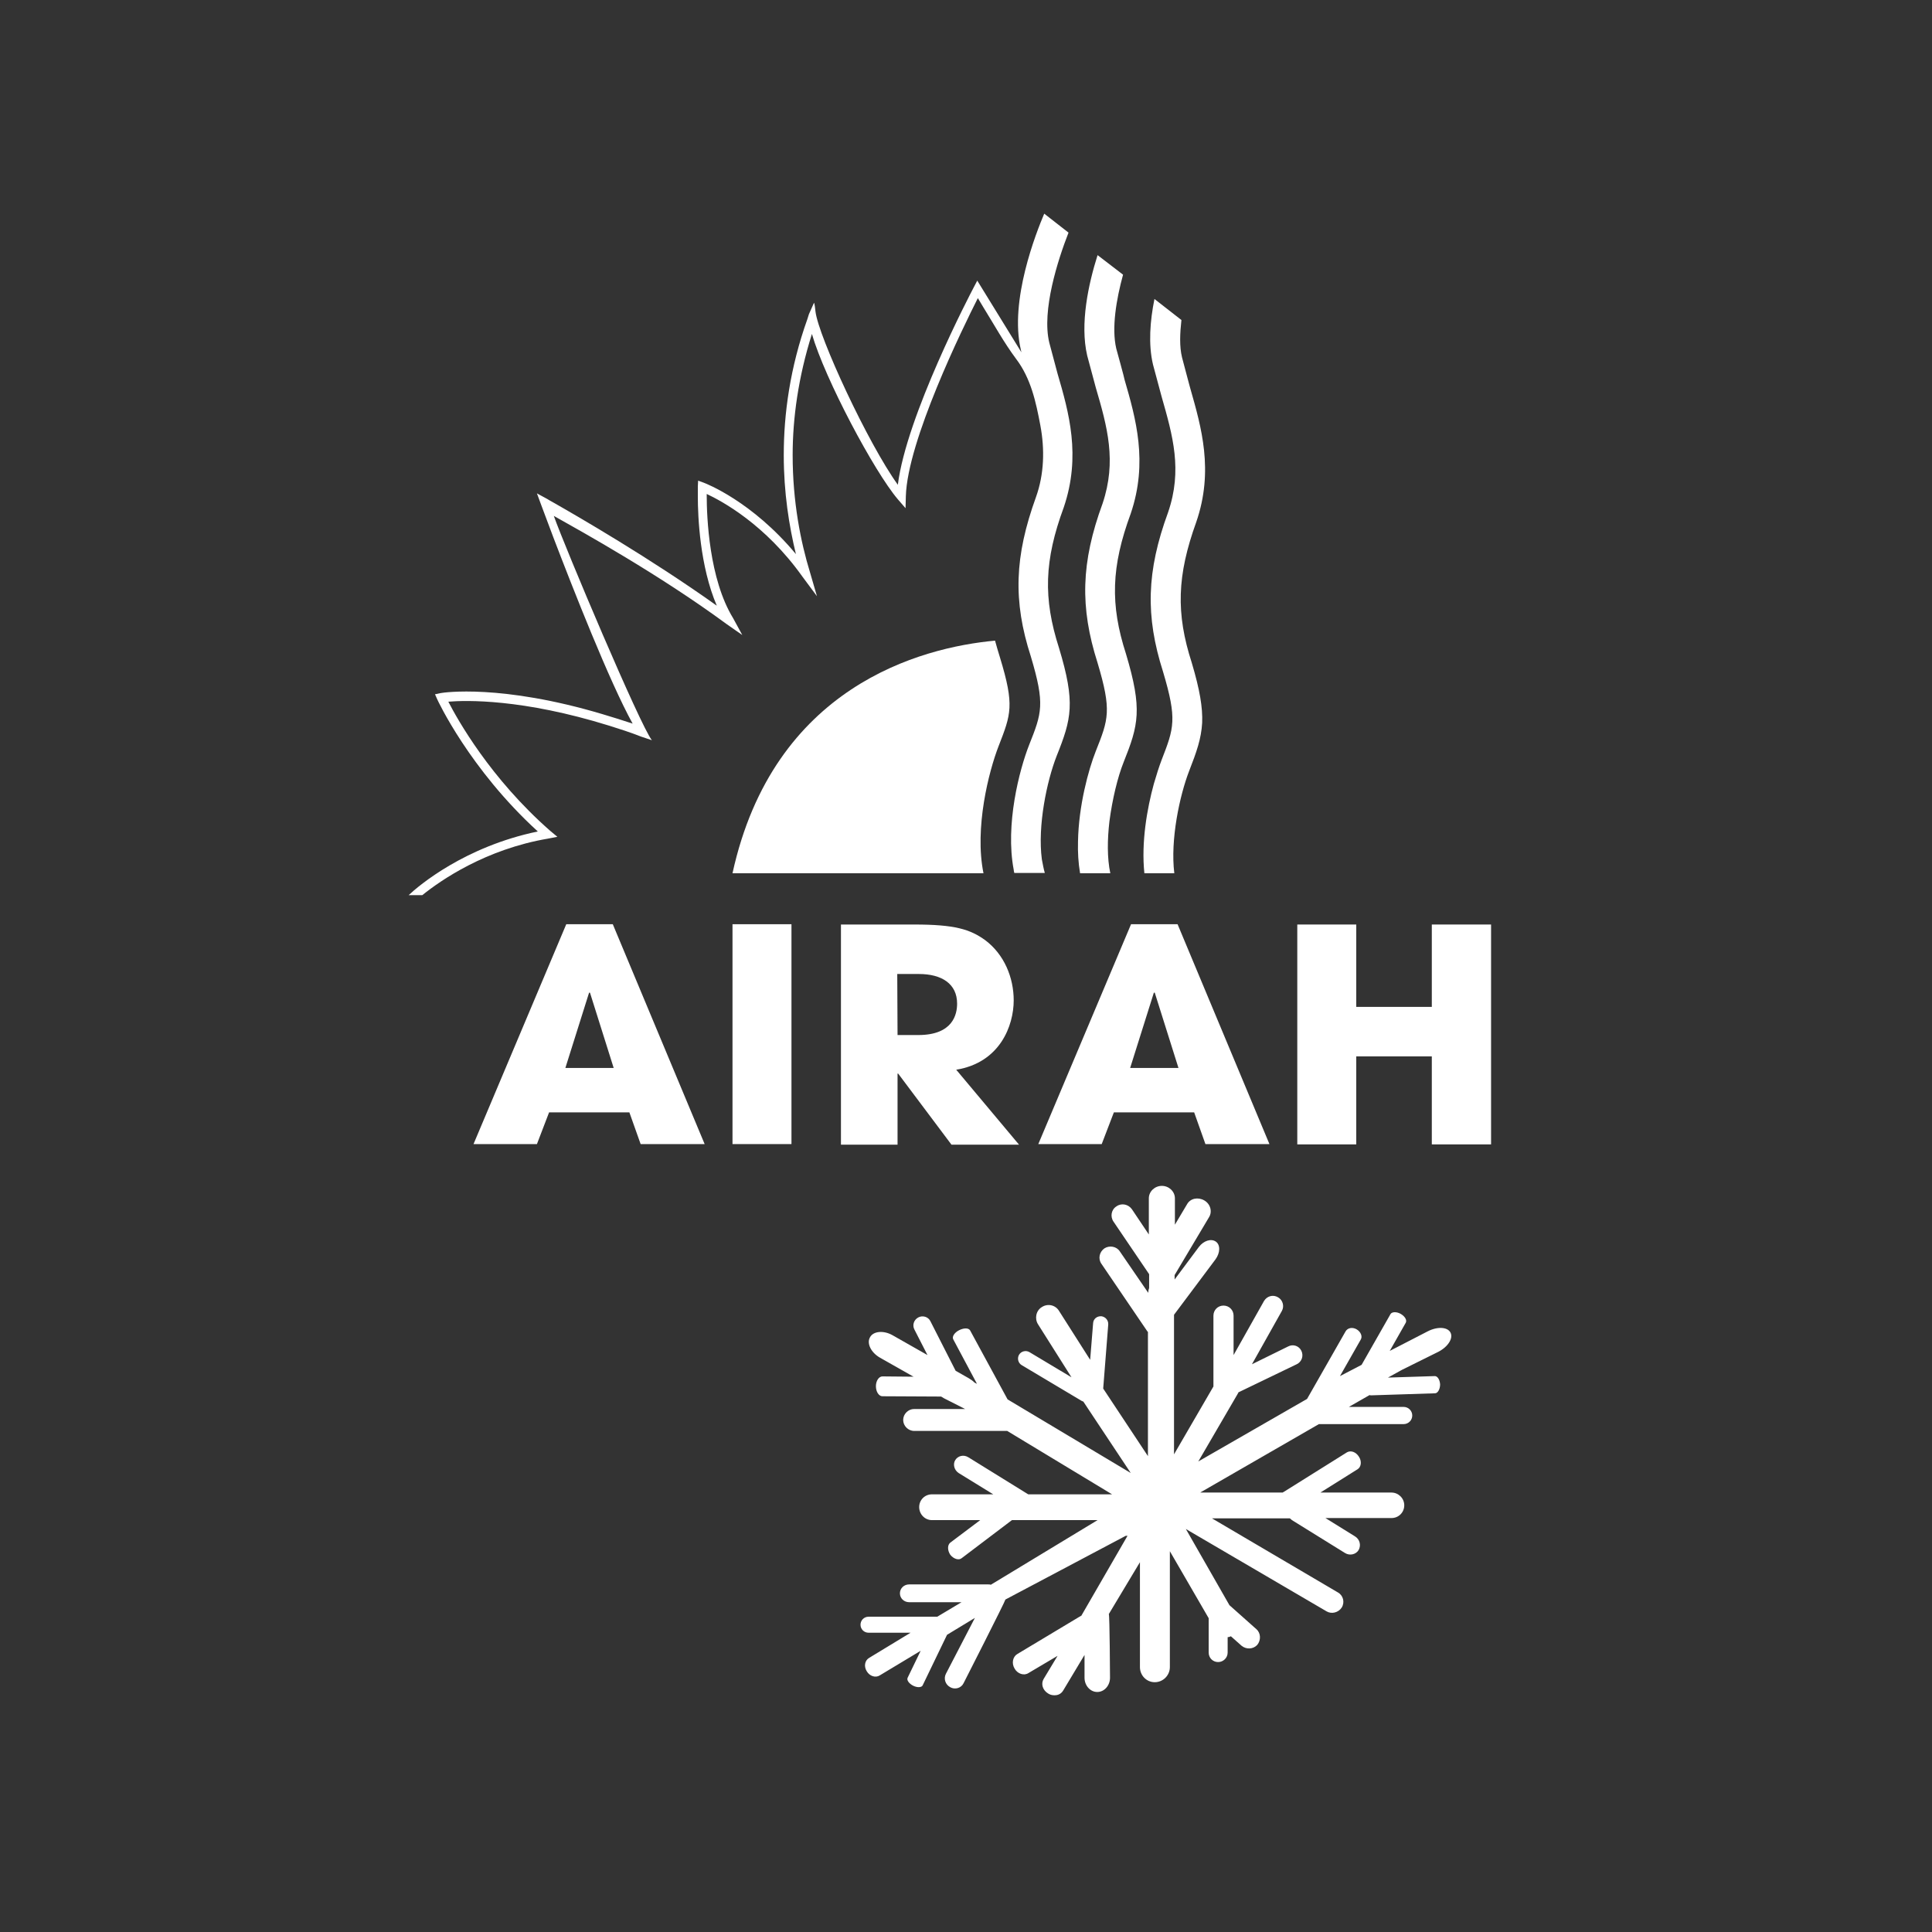 <?xml version="1.0" encoding="utf-8"?>
<!-- Generator: Adobe Illustrator 28.1.0, SVG Export Plug-In . SVG Version: 6.00 Build 0)  -->
<svg version="1.1" id="layer" xmlns="http://www.w3.org/2000/svg" xmlns:xlink="http://www.w3.org/1999/xlink" x="0px" y="0px"
	 viewBox="0 0 652 652" style="enable-background:new 0 0 652 652;" xml:space="preserve">
<rect x="0" y="0" width="652" height="652" fill="#333333" stroke="none"/>
<style type="text/css">
	.st0{fill:#FFFFFF;}
</style>
<path class="st0" d="M331.9,294.7c-3.1-15.3,1.8-34.4,5.1-42.9c4.2-10.8,5.4-13.7,0.5-29.8c-0.6-2-1.2-3.9-1.7-5.8
	c-25.1,2.3-74.8,15.5-88.6,78.5H278H331.9z"/>
<path class="st0" d="M485.4,456.2c3.3-1.7,5.1-4.6,4.1-6.5s-4.4-2.1-7.7-0.4l-12.8,6.6l5.4-9.5c0.5-0.9-0.3-2.2-1.7-3
	c-1.4-0.8-2.9-0.7-3.4,0l-9.8,17.2l-7.3,3.8l7-12.3c0.7-1.1,0-2.7-1.4-3.5s-3-0.5-3.7,0.7l-13,22.8l-36.7,21.1l13.4-23
	c0.1-0.1,0.1-0.2,0.1-0.3l19.7-9.5c1.7-0.8,2.4-2.8,1.6-4.5s-2.8-2.4-4.5-1.5l-12.2,6l10.1-18c0.9-1.6,0.3-3.7-1.3-4.6
	c-1.7-1-3.7-0.4-4.7,1.2l-10.3,18.3V444c0-1.9-1.5-3.4-3.4-3.4s-3.4,1.5-3.4,3.4v23.9l-13.3,22.9v-47.1l14-18.7
	c1.6-2.2,1.7-4.9,0.1-6s-4.1-0.3-5.7,1.8l-8.2,11v-1.5l11.6-19.5c1.2-1.9,0.5-4.5-1.6-5.7s-4.7-0.7-5.8,1.3l-4.1,6.9v-8.9
	c0-2.3-2-4.2-4.4-4.2s-4.4,1.9-4.4,4.2v12.2l-5.7-8.5c-1.2-1.7-3.5-2.2-5.2-1c-1.8,1.1-2.2,3.5-1,5.2l12,17.7v4.7
	c-0.2,0.5-0.3,1.1-0.3,1.6l-9.6-14c-1.1-1.7-3.5-2.1-5.2-1c-1.7,1.2-2.2,3.5-1,5.2L387,449c0.1,0.2,0.2,0.3,0.4,0.5v41.9l-15.1-22.8
	L374,447c0.1-1.4-0.9-2.6-2.3-2.8c-1.5-0.1-2.7,0.9-2.8,2.3l-1,12.4l-10.5-16.5c-1.2-2-3.8-2.6-5.8-1.3c-2,1.2-2.5,3.9-1.3,5.8
	l11.3,17.9l-14.2-8.5c-1.2-0.7-2.8-0.3-3.5,0.9c-0.7,1.2-0.3,2.8,0.9,3.5l20.3,12.1c0.2,0.1,0.3,0.1,0.5,0.2l16,24.1l-41.5-24.8
	c0,0,0,0-0.1-0.1L327.4,449c-0.5-0.9-2.1-0.9-3.7-0.1s-2.5,2.2-2,3.1l8,15l-0.8-0.4c-0.6-0.6-1.3-1.1-2-1.5l-4.4-2.5l-8.5-16.7
	c-0.7-1.5-2.6-2.1-4.1-1.3c-1.5,0.8-2.1,2.6-1.3,4.1l4.4,8.6l-11.8-6.7c-3-1.7-6.5-1.4-7.6,0.7c-1.2,2.1,0.4,5.2,3.4,6.9l11.3,6.4
	l-10.5-0.1c-1.2,0-2.2,1.5-2.2,3.3c0,1.9,1,3.4,2.2,3.4l19.8,0.1c0.3,0.2,0.7,0.4,1,0.6l7.1,3.6h-17.2c-2,0-3.7,1.7-3.7,3.7
	s1.7,3.7,3.7,3.7h31c0.1,0,0.3,0,0.4,0l35.4,21.4H347l-20.2-12.5c-1.6-1-3.5-0.5-4.4,0.9s-0.4,3.4,1.1,4.4l11.7,7.2h-20.7
	c-2.4,0-4.3,1.9-4.3,4.3s1.9,4.4,4.3,4.4h16.3l-10.1,7.6c-1,0.8-1,2.6,0,4.1c1.1,1.4,2.9,2,3.9,1.1l16.9-12.8h28.9l-36,21.8
	c-0.3-0.1-0.6-0.1-0.9-0.1h-26.7c-1.7,0-3.1,1.3-3.1,3s1.4,3,3.1,3h17.7l-8.2,4.9h-23.2c-1.5,0-2.7,1.2-2.7,2.7s1.2,2.7,2.7,2.7
	h14.2l-14,8.5c-1.5,0.9-1.8,2.9-0.8,4.5c1,1.7,3,2.3,4.4,1.4l13.8-8.3l-4.4,9.1c-0.4,0.8,0.5,2,1.9,2.7s2.9,0.6,3.2-0.2l8.2-17
	l9.4-5.7l-9.8,18.9c-0.8,1.6-0.2,3.6,1.5,4.5c1.6,0.9,3.7,0.3,4.5-1.4c0,0,14.1-27.7,14.1-28.2l40.6-21.5h0.6l-15.6,27h-0.1
	l-21.5,12.9c-1.5,0.9-2,3.1-0.9,4.9c1,1.8,3.2,2.5,4.7,1.5l9.8-5.8l-4.7,7.8c-1,1.7-0.3,3.8,1.5,4.9c0.6,0.4,1.3,0.6,2,0.6h0.3
	c1.2,0,2.2-0.6,2.8-1.6l7.2-12v7.7c0,2.6,1.9,4.8,4.3,4.8s4.3-2.2,4.3-4.8c0,0-0.1-20.9-0.4-21.5l10.5-17.5v35.4
	c0,2.8,2.2,5.1,5,5.1s5.1-2.3,5.1-5.1v-39.1l13.1,22.6v11.6c0,1.8,1.4,3.2,3.2,3.2c1.7,0,3.2-1.4,3.2-3.2v-5.2
	c0.3,0,0.7-0.1,1.1-0.3l3.6,3.2c1.6,1.3,3.9,1.2,5.3-0.3c1.3-1.6,1.2-4-0.3-5.3l-9.1-8.1L400.2,516l47.5,27.8c1.7,1,4,0.4,5.1-1.3
	c1.1-1.8,0.5-4.1-1.3-5.1l-42.5-25h26.3c0.2,0.2,0.5,0.4,0.7,0.6l17.9,11.1c1.6,1,3.7,0.5,4.6-1c0.9-1.6,0.4-3.6-1.2-4.6l-10-6.2
	h22.3c2.4,0,4.3-1.9,4.3-4.3s-2-4.3-4.3-4.3h-24l12.6-7.9c1.2-0.8,1.4-2.7,0.4-4.2c-1-1.6-2.7-2.2-4-1.5l-21.4,13.4
	c-0.1,0-0.2,0.1-0.3,0.2H405c0.1,0,0.1,0,0.2-0.1l39.9-23h28.6c1.6,0,2.9-1.3,2.9-2.9s-1.3-2.9-2.9-2.9h-18.5l7-4
	c0.1,0,0.2,0.1,0.4,0.1l21.7-0.7c0.9,0,1.7-1.4,1.7-3c-0.1-1.6-0.9-2.9-1.9-2.8l-15.7,0.5l4.7-2.6L485.4,456.2z"/>
<path class="st0" d="M185.3,375.4l-4.1,10.7h-21.4l31.3-74.2h15.7l31,74.2h-21.6l-3.8-10.7L185.3,375.4L185.3,375.4z M190.8,360.4
	h16.3l-8-25.4H199h-0.2L190.8,360.4z"/>
<rect x="247.2" y="311.9" class="st0" width="19.9" height="74.2"/>
<path class="st0" d="M283.8,312h24.7c13.7,0,18.9,1.6,24,5.3c6.4,4.8,9.6,12.6,9.6,20.3c0,8.5-4.6,21-19.4,23.4l21.2,25.3h-22.8
	l-18-24h-0.2v24h-19.1L283.8,312L283.8,312z M302.9,349.3h7c11.7,0,13.1-7,13.1-10.6c0-6.7-5.2-10-12.9-10h-7.3L302.9,349.3
	L302.9,349.3z"/>
<path class="st0" d="M375.9,375.4l-4.1,10.7h-21.4l31.3-74.2h15.7l31,74.2h-21.6l-3.8-10.7L375.9,375.4L375.9,375.4z M381.4,360.4
	h16.3l-8-25.4h-0.1h-0.2L381.4,360.4z"/>
<polygon class="st0" points="437.8,312 457.7,312 457.7,339.8 483.2,339.8 483.2,312 503.2,312 503.2,386.2 483.2,386.2 
	483.2,356.5 457.7,356.5 457.7,386.2 437.8,386.2 "/>
<path class="st0" d="M344.5,118l0.2,0.9l-14.9-24.2l-1.2,2.3c-1,1.9-22.7,43.3-25.6,66.6c-10-13.8-26.8-50-27.8-58.5
	c-0.3-3-0.5-2.9-0.5-2.9L273,106l-0.5,1.6c-5.9,16.5-8,32.1-8,46c0,12.7,1.8,23.9,4.1,33.4c-14.8-17.8-30.3-23.8-31.1-24.1l-1.9-0.7
	l-0.1,2c0,0.2,0,1.4,0,3.3c0,6.9,0.7,23.6,6.4,36.9c-22.6-16.1-46.9-30.1-54.6-34.5c-1.6-0.9-2.5-1.4-2.6-1.5l-3.5-1.9l1.4,3.8
	l4.2,11.2c6.5,17,18.9,48.6,26.7,62.7c-3.6-1.2-6.9-2.2-10.2-3.2c-34.2-10.2-53.6-7.3-54.6-7.1l-1.9,0.4l0.8,1.8
	c0.1,0.2,10.8,23.4,33.9,44.5c-24.6,5.1-40.1,18.2-43.6,21.5h4.6c6.2-5,21.3-15.5,42.5-19.1l3.1-0.6l-2.4-2
	c-20.3-17.8-31.3-37.6-34.4-43.6c6-0.5,25-1,54.3,8.1c3.5,1.1,7,2.2,10.8,3.7l3.6,1.2c-3.8-4.6-29.4-65.2-33.1-75.7
	c9.6,5.4,35.6,19.8,58.3,36.5l5.3,3.7l-3.1-5.7c-8.1-13.2-8.9-34.1-8.9-41.4v-0.5c5.1,2.4,19.7,10.2,32.3,27.9l4.9,6.6l-2.3-7.9
	c-3.2-10.4-5.9-24-5.9-39.7c0-12.5,1.9-26.3,6.5-40.9c4.4,15.2,21,46.4,29,55.8l2.6,3l0.1-4c0.5-18.7,19.3-57,24.3-66.9
	c0.6,1,1.2,2,1.8,3c3.6,5.8,7,12,11.1,17.5c5,6.6,6.7,14.5,8.2,22.5s1.3,16.4-1.5,24.2c-7.2,19.9-7.8,35-1.7,53.8
	c4.8,16.1,3.7,19-0.6,29.8c-3.3,8.4-8.1,26.9-5.2,42.1c0,0.2,0.1,0.8,0.2,1.1h10.3c-0.4-1.3-0.7-3.1-1-4.6
	c-1.5-11.3,1.7-26.5,5-34.9c5-12.5,6.4-17.9,0.8-36.4c-5.4-16.8-5-29.6,1.6-47.5c5.9-17.4,1.7-32.1-2.1-45.1l-2.8-10.5
	c-2.6-10.8,2.9-27.9,6.5-37.1l-8.2-6.4C349.7,78.5,340.6,101.4,344.5,118"/>
<path class="st0" d="M366.9,120l2.9,10.8c3.9,13.3,7.1,24.8,2.3,39.1c-7.3,19.9-7.7,35-1.7,53.8c4.8,16.1,3.7,19-0.6,29.8
	c-2.5,6.3-5.8,18.5-6,30.5c-0.1,3.6,0.1,7.2,0.7,10.7h10.2c-1.1-5.2-1-11.4-0.3-17.5c1-7.6,2.8-15,4.8-20c5-12.5,6.4-17.8,0.8-36.5
	c-5.4-16.7-5-29.5,1.6-47.4c5.9-17.4,1.7-32.1-2.1-45.2c0.1,0-2.8-10.5-2.8-10.5c-1.6-6.9,0-16.5,2.3-24.9l-8.6-6.6
	C367.3,95.9,364.4,109.3,366.9,120"/>
<path class="st0" d="M389.6,100.9c-1.5,7.4-2.1,15.3-0.5,22.1l2.9,10.8c3.8,13.3,7.1,24.8,2.2,39.1c-7.3,19.9-7.7,35-1.7,53.8
	c4.8,16.1,3.7,19-0.5,29.8c-0.8,2.1-1.7,4.9-2.6,8c-2.3,8.4-4.3,19.8-3.2,30.2h10.1c-1.4-11.3,1.8-26.2,5-34.5
	c2.5-6.4,4.1-10.9,4.4-16.3c0.2-5.2-0.8-11.1-3.5-20.2c-5.4-16.7-5-29.5,1.5-47.5c6-17.4,1.7-32.1-2-45.1c0,0.1-2.8-10.5-2.8-10.5
	c-0.9-3.7-0.7-8.1-0.2-12.6L389.6,100.9z"/>
</svg>
